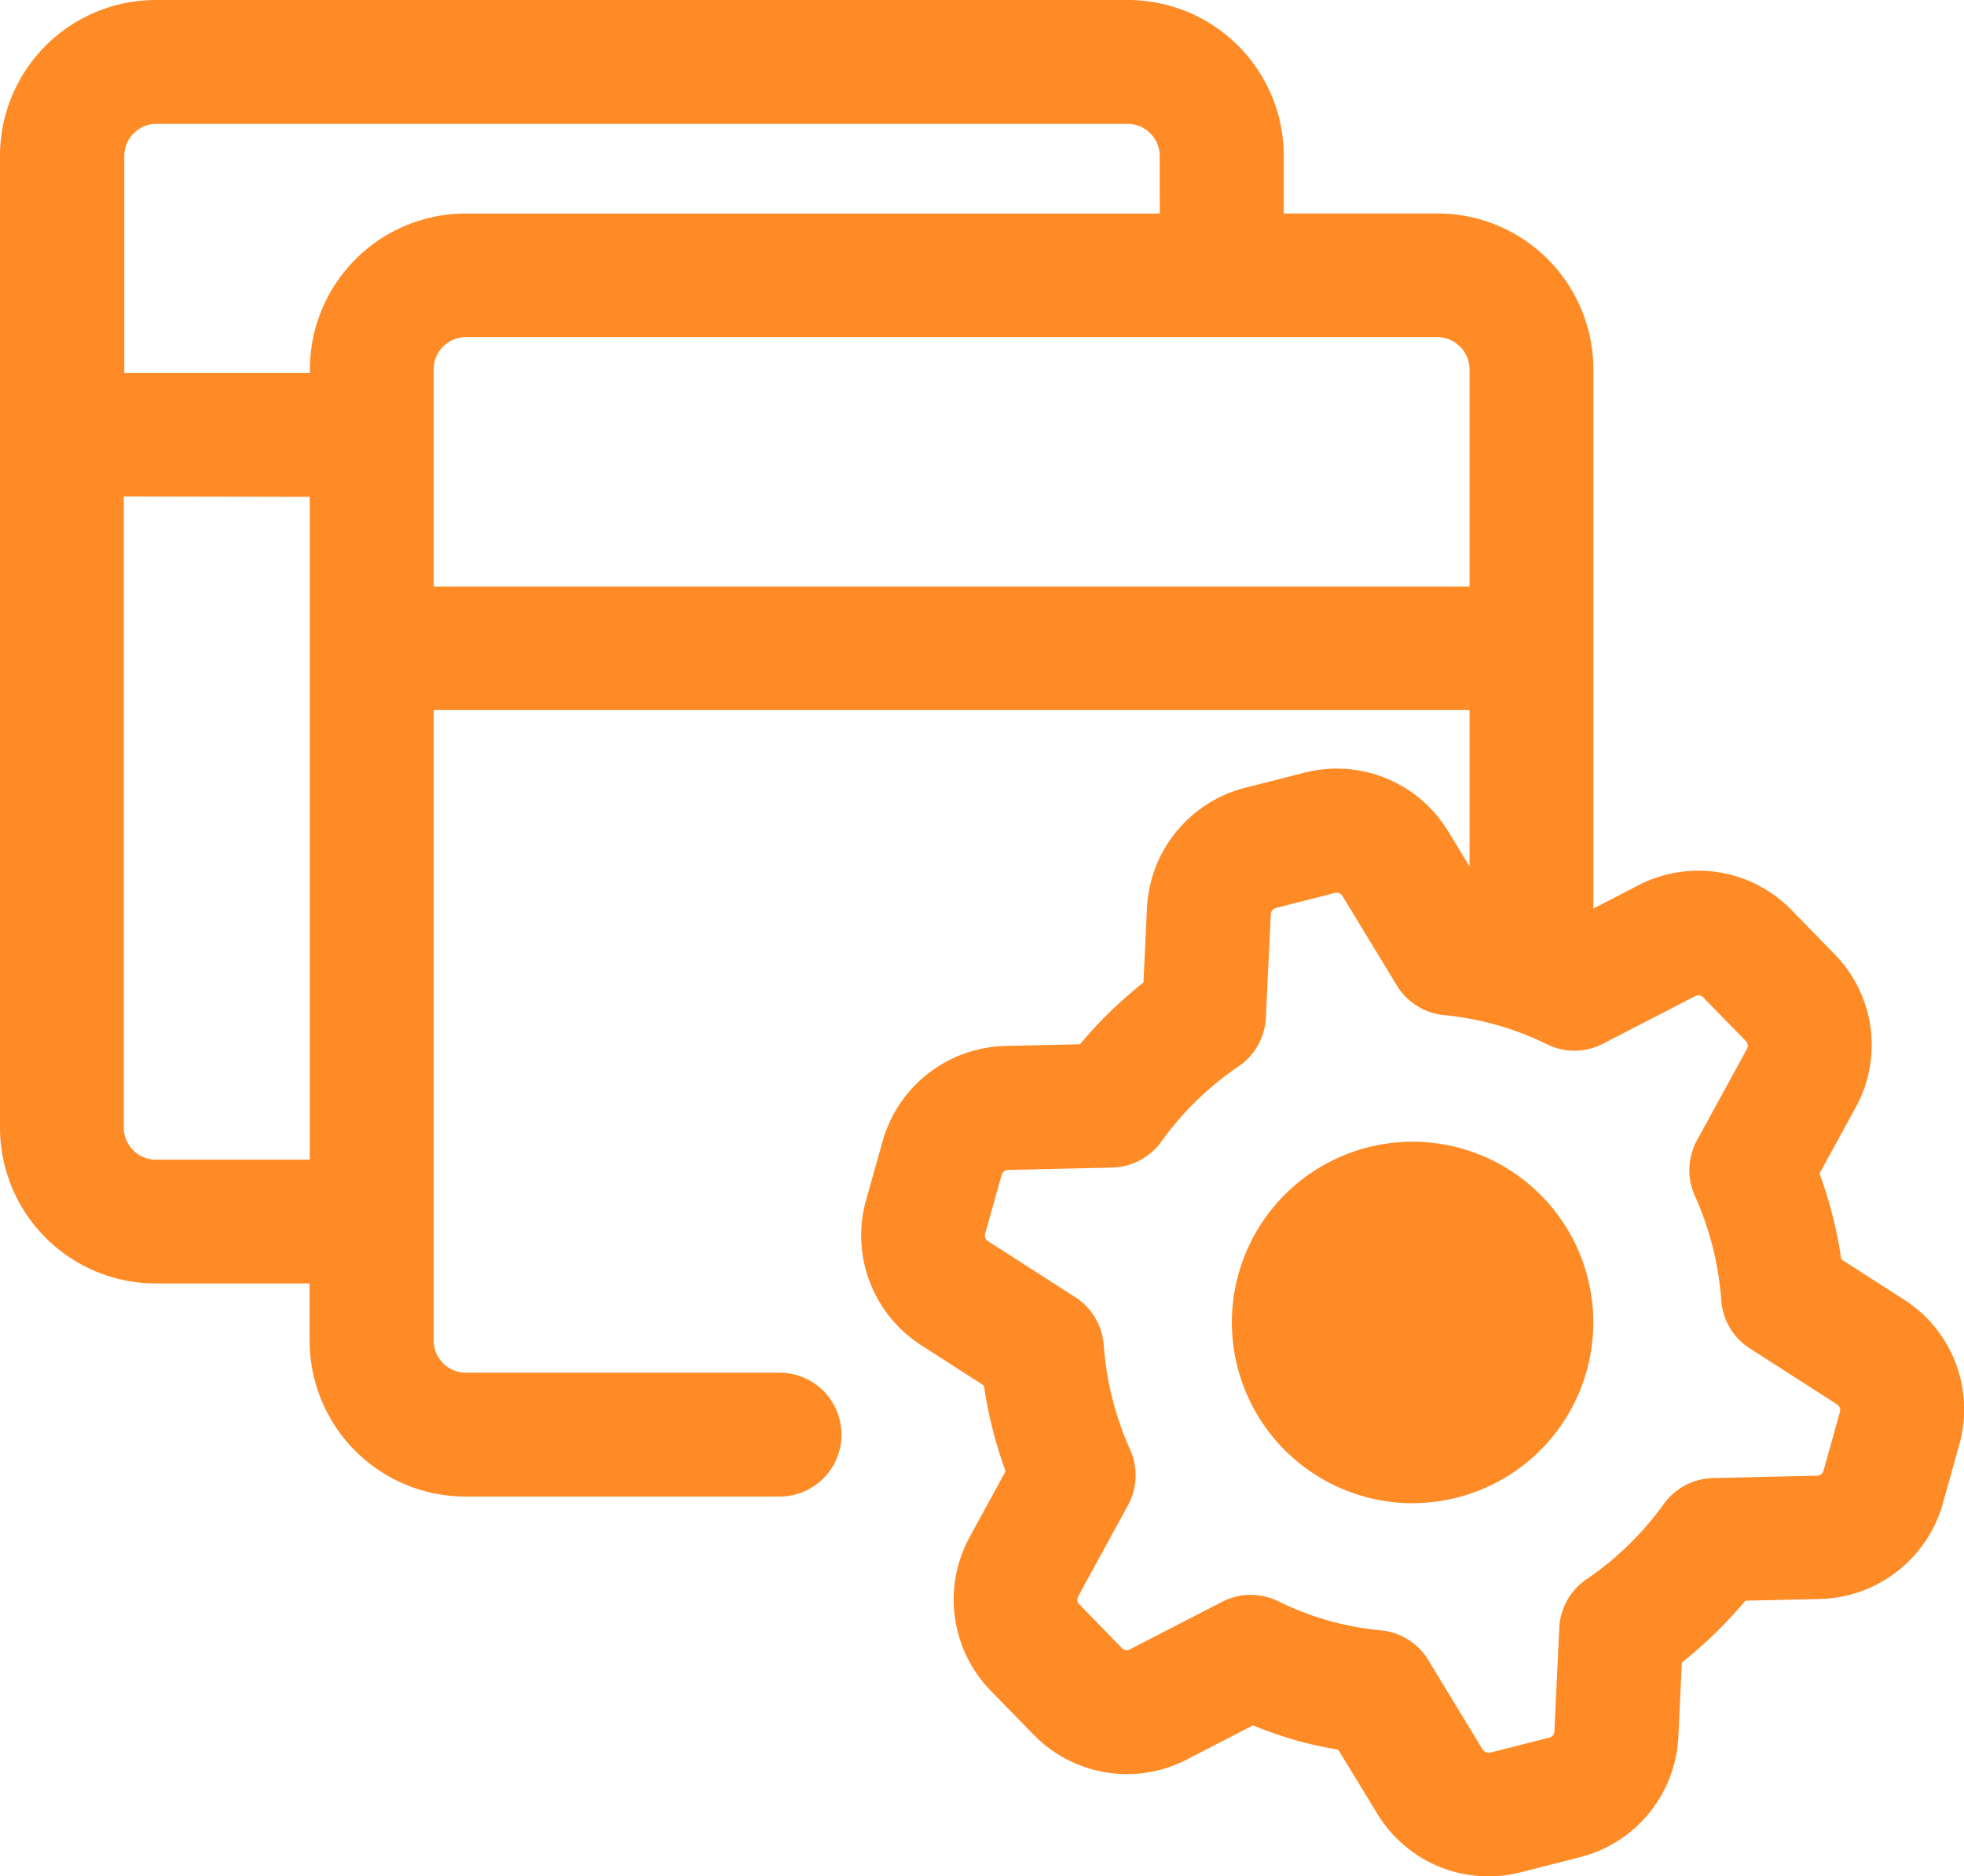 <svg xmlns="http://www.w3.org/2000/svg" xmlns:xlink="http://www.w3.org/1999/xlink" width="26.453" height="25.269" viewBox="0 0 26.453 25.269">
  <defs>
    <clipPath id="clip-path">
      <rect id="Rectangle_14875" data-name="Rectangle 14875" width="26.453" height="25.269" fill="none"/>
    </clipPath>
  </defs>
  <g id="integration" transform="translate(0 0)">
    <g id="Group_26740" data-name="Group 26740" transform="translate(0 0)" clip-path="url(#clip-path)">
      <path id="Path_87237" data-name="Path 87237" d="M25.639,17.5l-.839-.538a5.771,5.771,0,0,0-.293-1.156l.484-.884a1.747,1.747,0,0,0-.288-2.077l-.569-.584a1.754,1.754,0,0,0-2.073-.334l-.6.31V4.975a2.1,2.1,0,0,0-2.1-2.1h-2.07V2.1a2.1,2.1,0,0,0-2.1-2.1H2.1A2.1,2.1,0,0,0,0,2.1V15.187a2.1,2.1,0,0,0,2.1,2.1h2.07v.77a2.1,2.1,0,0,0,2.1,2.1H10.5a.834.834,0,1,0,0-1.668H6.274a.434.434,0,0,1-.433-.433V9.564H19.793v2.106l-.285-.469a1.755,1.755,0,0,0-1.945-.792l-.785.2a1.758,1.758,0,0,0-1.33,1.63l-.047.994a5.855,5.855,0,0,0-.855.832l-1,.023a1.761,1.761,0,0,0-1.66,1.29l-.218.776a1.756,1.756,0,0,0,.745,1.968l.839.54a5.869,5.869,0,0,0,.292,1.154l-.483.885a1.759,1.759,0,0,0,.012,1.71,1.777,1.777,0,0,0,.277.368l.567.581a1.756,1.756,0,0,0,2.075.336l.884-.457a5.491,5.491,0,0,0,.574.2,5.555,5.555,0,0,0,.575.128l.521.855a1.752,1.752,0,0,0,1.945.794l.785-.2a1.76,1.76,0,0,0,1.33-1.629l.047-.994a5.858,5.858,0,0,0,.855-.833l1-.023a1.763,1.763,0,0,0,1.661-1.29l.217-.777a1.753,1.753,0,0,0-.745-1.968M5.841,7.9V4.975a.434.434,0,0,1,.433-.434H19.359a.435.435,0,0,1,.434.434V7.9Zm9.78-5.024H6.274a2.1,2.1,0,0,0-2.1,2.1v.049h-2.5V2.1A.434.434,0,0,1,2.1,1.668H15.187a.434.434,0,0,1,.433.434ZM4.172,6.692V15.62H2.1a.434.434,0,0,1-.433-.433v-8.5ZM14.523,21.5l.672-1.23a.842.842,0,0,0,.028-.741,4.2,4.2,0,0,1-.357-1.414.84.84,0,0,0-.381-.642l-1.172-.752a.093.093,0,0,1-.042-.112l.218-.777a.094.094,0,0,1,.093-.074l1.4-.032a.84.84,0,0,0,.658-.347,4.147,4.147,0,0,1,1.045-1.018.839.839,0,0,0,.365-.651l.066-1.391a.094.094,0,0,1,.075-.091l.786-.2a.092.092,0,0,1,.107.044l.729,1.2a.838.838,0,0,0,.631.4,4.147,4.147,0,0,1,.71.132,3.99,3.99,0,0,1,.685.263.833.833,0,0,0,.75-.008l1.24-.64a.091.091,0,0,1,.114.018l.572.585a.092.092,0,0,1,.012.111l-.672,1.229a.84.84,0,0,0-.028.743,4.152,4.152,0,0,1,.357,1.413.837.837,0,0,0,.381.642l1.174.753a.093.093,0,0,1,.041.111l-.218.78a.094.094,0,0,1-.093.072l-1.4.032a.843.843,0,0,0-.658.347,4.169,4.169,0,0,1-1.045,1.018.839.839,0,0,0-.364.651l-.066,1.391a.092.092,0,0,1-.075.091l-.788.2a.1.1,0,0,1-.106-.046l-.729-1.2a.839.839,0,0,0-.633-.4,4.042,4.042,0,0,1-.708-.131,3.951,3.951,0,0,1-.687-.265.862.862,0,0,0-.365-.083.836.836,0,0,0-.383.093l-1.241.64a.089.089,0,0,1-.113-.019l-.585-.6a.091.091,0,0,1,0-.092" transform="translate(0 0)" fill="#ff8b27"/>
      <path id="Path_87238" data-name="Path 87238" d="M31.033,31.376A2.434,2.434,0,1,0,28.6,28.943a2.437,2.437,0,0,0,2.434,2.434" transform="translate(-12.008 -11.13)" fill="#ff8b27"/>
    </g>
  </g>
</svg>
